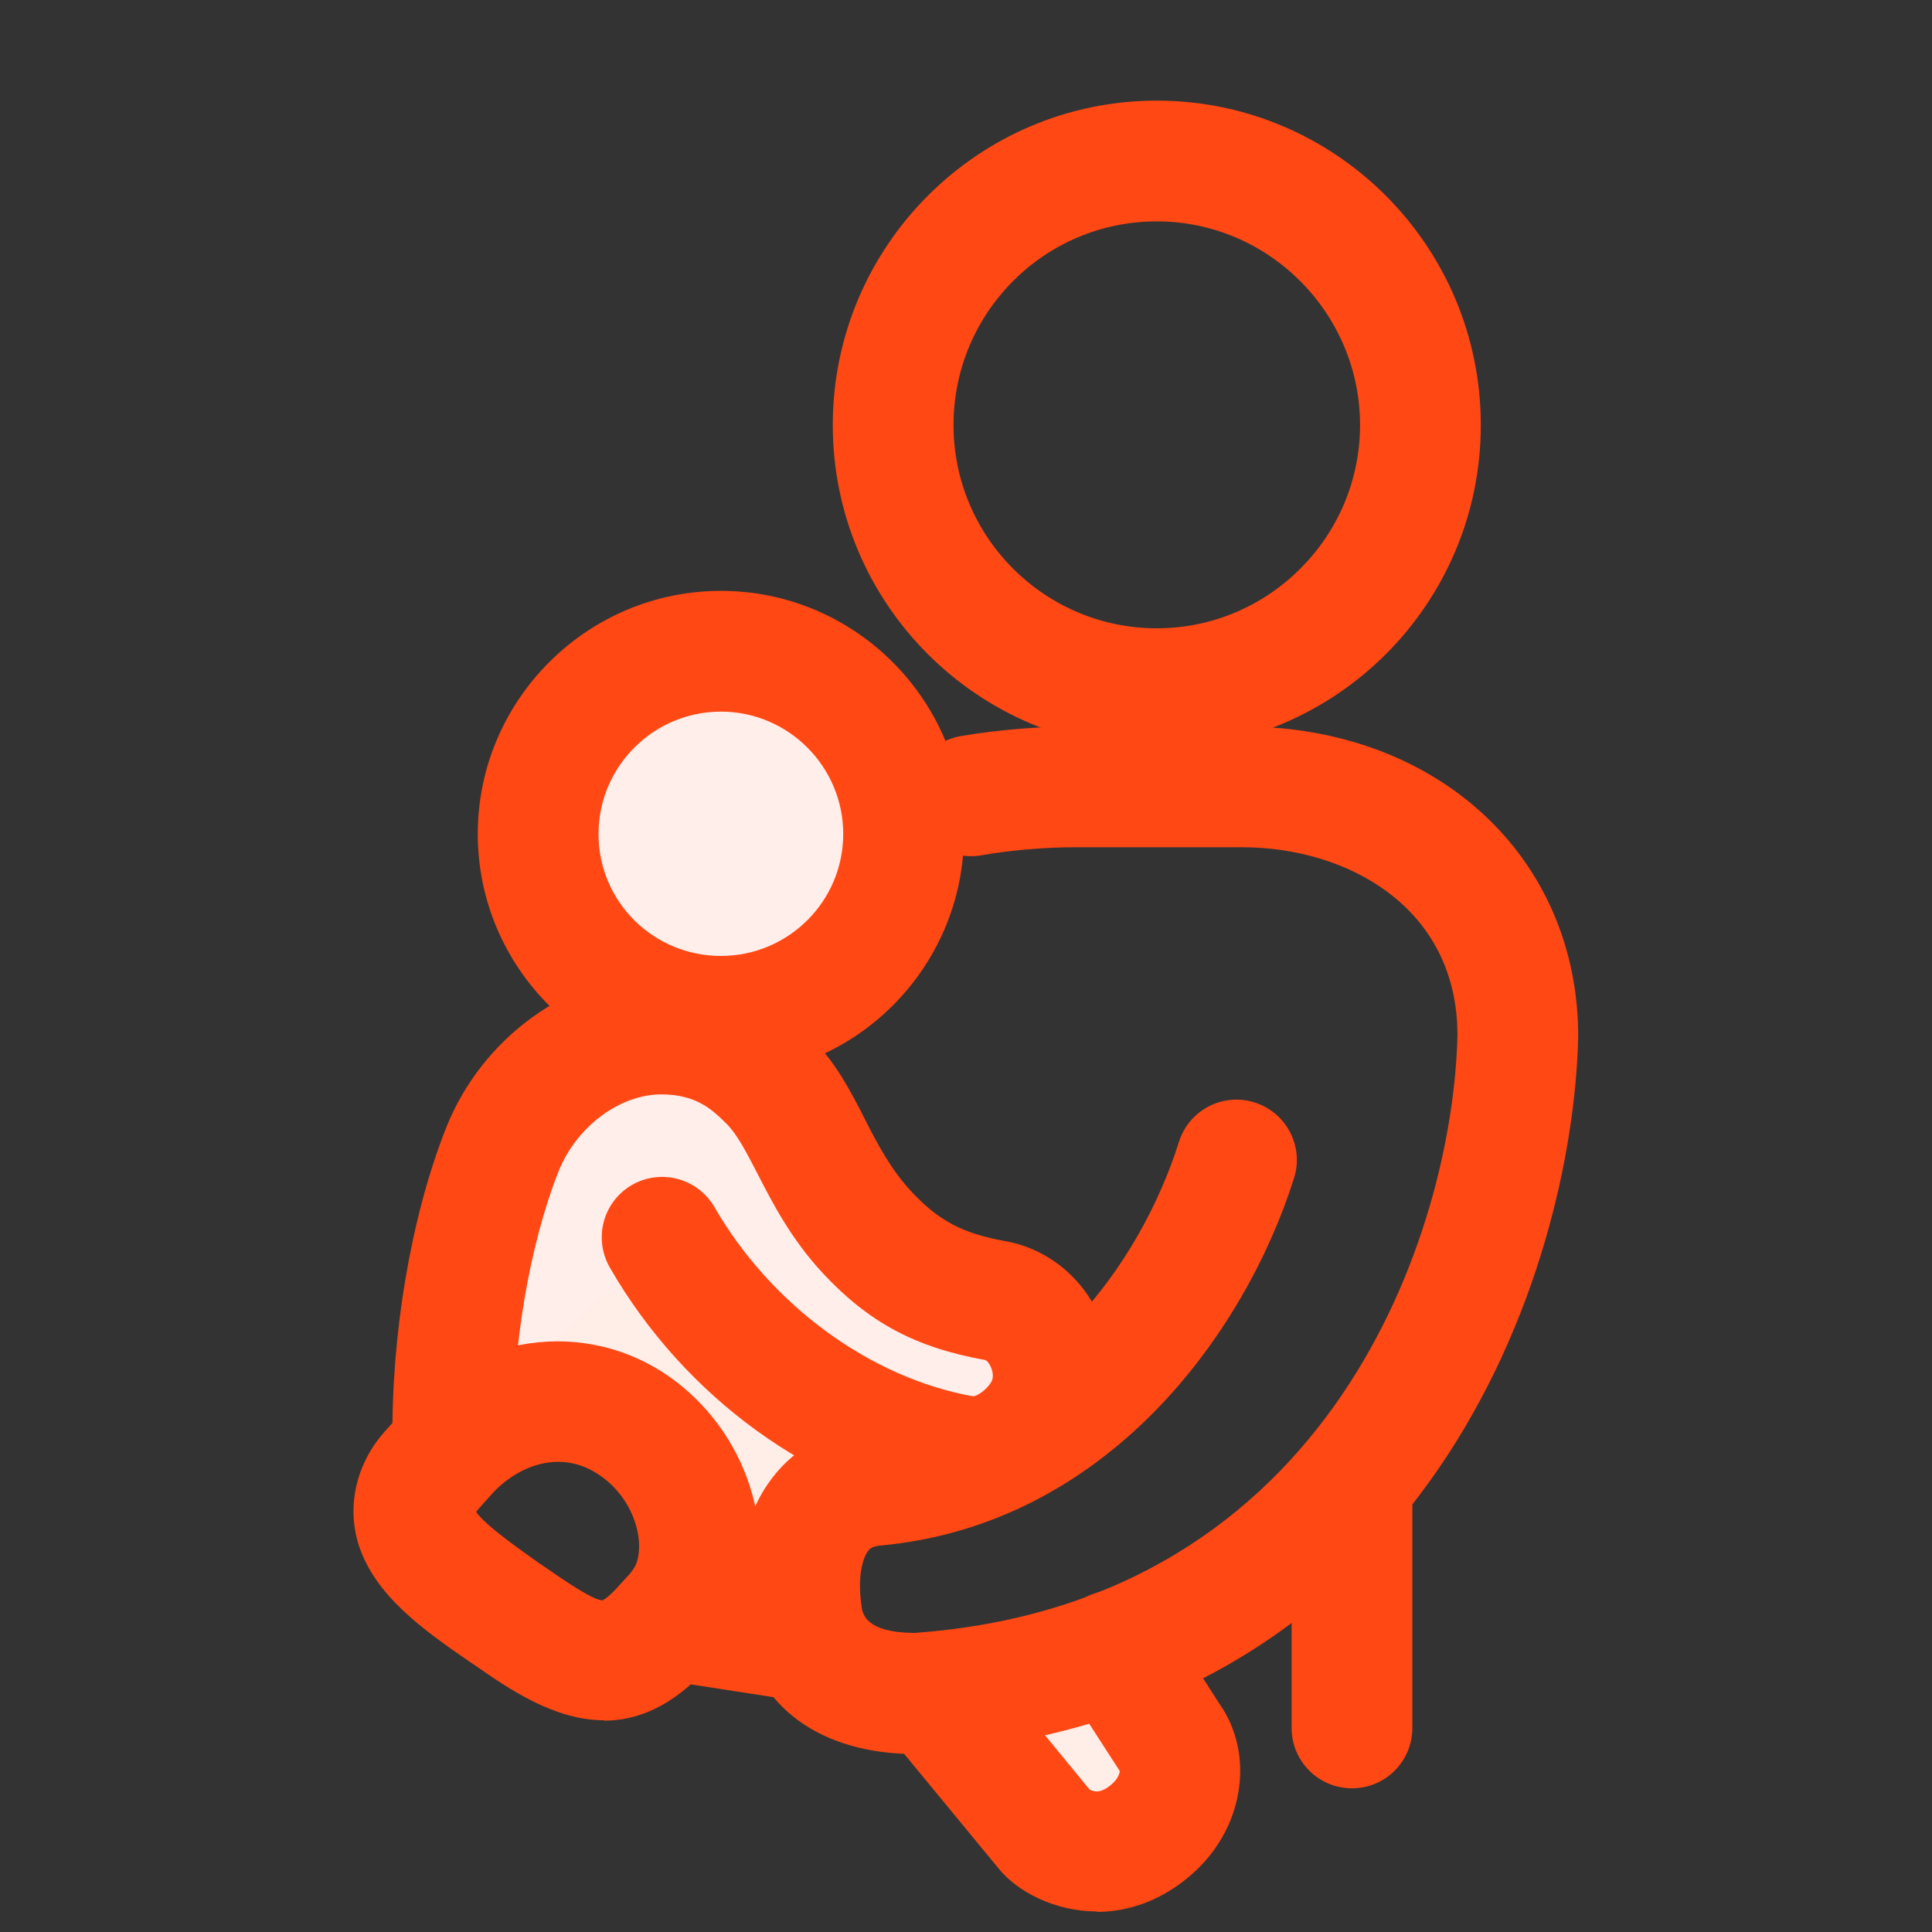 <?xml version="1.0" encoding="UTF-8"?>
<svg id="Layer_1" data-name="Layer 1" xmlns="http://www.w3.org/2000/svg" viewBox="0 0 48 48">
  <rect x="0" y="0" width="48" height="48" fill="#333333" stroke="none"/>
  <defs>
    <style>
      .cls-1 {
        fill: #ffeeea;
      }

      .cls-2 {
        fill: #ffede7;
      }

      .cls-3 {
        fill: #ff4814;
      }
    </style>
  </defs>
  <polygon class="cls-2" points="24.18 42.08 27.39 41.14 29.32 43.98 26.97 45.69 24.18 42.08"/>
  <polygon class="cls-2" points="14.03 26.54 19.35 27.13 22.44 31.55 26.68 33.66 19.29 38.5 10.98 34.29 14.03 26.54"/>
  <path class="cls-3" d="m33.59,44.43c-.83,0-1.5-.67-1.5-1.5v-5.98c0-.83.67-1.5,1.5-1.5s1.5.67,1.5,1.5v5.98c0,.83-.67,1.5-1.5,1.5Z"/>
  <path class="cls-3" d="m28.74,18.61c-4.44,0-8.05-3.61-8.05-8.05s3.61-8.06,8.05-8.06,8.05,3.61,8.05,8.06-3.61,8.05-8.05,8.05Zm0-13.11c-2.79,0-5.05,2.27-5.05,5.06s2.27,5.05,5.05,5.05,5.05-2.27,5.05-5.05-2.27-5.06-5.05-5.06Z"/>
  <path class="cls-3" d="m22.76,43.58c-2.37,0-3.98-1.17-4.31-3.14-.24-1.48.02-2.8.75-3.74.58-.75,1.41-1.19,2.39-1.28,4.15-.38,6.75-4.03,7.7-7.05.25-.79,1.09-1.23,1.88-.98.79.25,1.23,1.09.98,1.88-1.23,3.89-4.67,8.62-10.29,9.13-.2.02-.26.09-.29.13-.16.21-.27.72-.16,1.41.02.15.1.62,1.3.63,10.42-.74,13.39-10.03,13.5-14.85,0-3.2-2.77-4.67-5.34-4.67h-4.21c-.53,0-1.44.05-2.28.2-.81.14-1.59-.4-1.74-1.22s.4-1.59,1.22-1.74c1.03-.18,2.12-.24,2.8-.24h4.21c4.83,0,8.34,3.24,8.34,7.7-.13,5.81-3.72,16.96-16.35,17.81-.03,0-.07,0-.1,0Z"/>
  <g>
    <path class="cls-1" d="m22.44,20.72c0,2.5-2.03,4.53-4.54,4.53s-4.54-2.03-4.54-4.53,2.03-4.54,4.54-4.54,4.54,2.03,4.54,4.54Z"/>
    <path class="cls-3" d="m17.91,26.75c-3.33,0-6.04-2.71-6.04-6.03s2.71-6.04,6.04-6.04,6.04,2.71,6.04,6.04-2.71,6.03-6.04,6.03Zm0-9.07c-1.67,0-3.04,1.36-3.04,3.04s1.36,3.03,3.04,3.03,3.04-1.36,3.04-3.03-1.36-3.04-3.04-3.04Z"/>
  </g>
  <path class="cls-3" d="m20.12,42.29c-.08,0-.15,0-.23-.02l-3.49-.54c-.82-.13-1.38-.89-1.25-1.71.13-.82.89-1.38,1.71-1.25l3.49.54c.82.13,1.38.89,1.25,1.71-.11.74-.75,1.27-1.48,1.27Z"/>
  <path class="cls-3" d="m27.26,47.49c-1.05,0-1.99-.49-2.46-1.08l-2.81-3.41c-.53-.64-.43-1.59.21-2.11.64-.53,1.59-.43,2.11.21l2.76,3.36c.14.08.29.06.46-.06.26-.18.29-.36.29-.4l-1.41-2.18c-.45-.7-.24-1.62.45-2.07s1.63-.25,2.07.45l1.36,2.12c.44.62.61,1.4.48,2.19-.15.93-.69,1.76-1.52,2.34-.66.46-1.35.65-2,.65Zm-.14-2.98h.01s0,0-.01,0Z"/>
  <g>
    <path class="cls-1" d="m16.45,30.74c1.56,2.71,4.32,4.86,7.46,5.42.96.17,2.06-.69,2.23-1.65.17-.96-.43-2.02-1.39-2.2-1.43-.26-2.31-.75-3.19-1.7-1.24-1.34-1.53-2.86-2.44-3.76-.44-.43-1.21-1.17-2.68-1.17-1.7,0-3.31,1.23-3.95,2.88-.74,1.9-1.25,4.63-1.22,7.23"/>
    <path class="cls-3" d="m24.16,37.69c-.17,0-.35-.02-.52-.05-3.45-.62-6.63-2.92-8.49-6.15-.41-.72-.17-1.63.55-2.05.72-.41,1.63-.17,2.05.55,1.41,2.44,3.87,4.24,6.42,4.7.15,0,.46-.27.49-.44.04-.21-.11-.44-.18-.46-1.73-.31-2.89-.93-4.03-2.15-.8-.86-1.26-1.76-1.63-2.48-.27-.52-.5-.97-.76-1.23-.35-.35-.75-.74-1.63-.74-1.04,0-2.12.81-2.56,1.93-.72,1.83-1.15,4.38-1.12,6.67,0,.83-.65,1.51-1.48,1.52-.87-.01-1.51-.65-1.52-1.48-.03-2.68.46-5.6,1.33-7.8.89-2.26,3.09-3.84,5.35-3.84,2.11,0,3.25,1.12,3.73,1.61.6.59.97,1.3,1.32,1.99.33.65.65,1.26,1.16,1.81.68.73,1.28,1.05,2.36,1.24.87.16,1.65.7,2.13,1.5.45.73.62,1.62.47,2.44-.16.88-.71,1.71-1.51,2.26-.6.42-1.28.64-1.94.64Z"/>
  </g>
  <path class="cls-3" d="m15.01,42.74c-1.24,0-2.37-.78-3.23-1.38l-.12-.08c-1.1-.76-2.34-1.62-2.75-2.9-.21-.67-.16-1.38.14-2.04.21-.45.41-.67.74-1.03l.16-.18c1.78-1.99,4.58-2.38,6.66-.94h0c.96.67,1.68,1.65,2.03,2.77.35,1.1.31,2.23-.12,3.16-.29.63-.71,1.07-.93,1.3-.88.98-1.76,1.33-2.59,1.33Zm-3.19-5.19c.23.35,1.15.98,1.55,1.27l.12.08c.49.34,1.24.86,1.48.86,0,0,.12-.05.35-.3l.1-.11c.13-.13.3-.31.38-.48.08-.19.13-.56-.01-1.01-.15-.49-.47-.92-.88-1.2h0c-.97-.68-2.06-.25-2.71.48l-.17.19c-.1.11-.16.18-.21.24Z"/>
</svg>